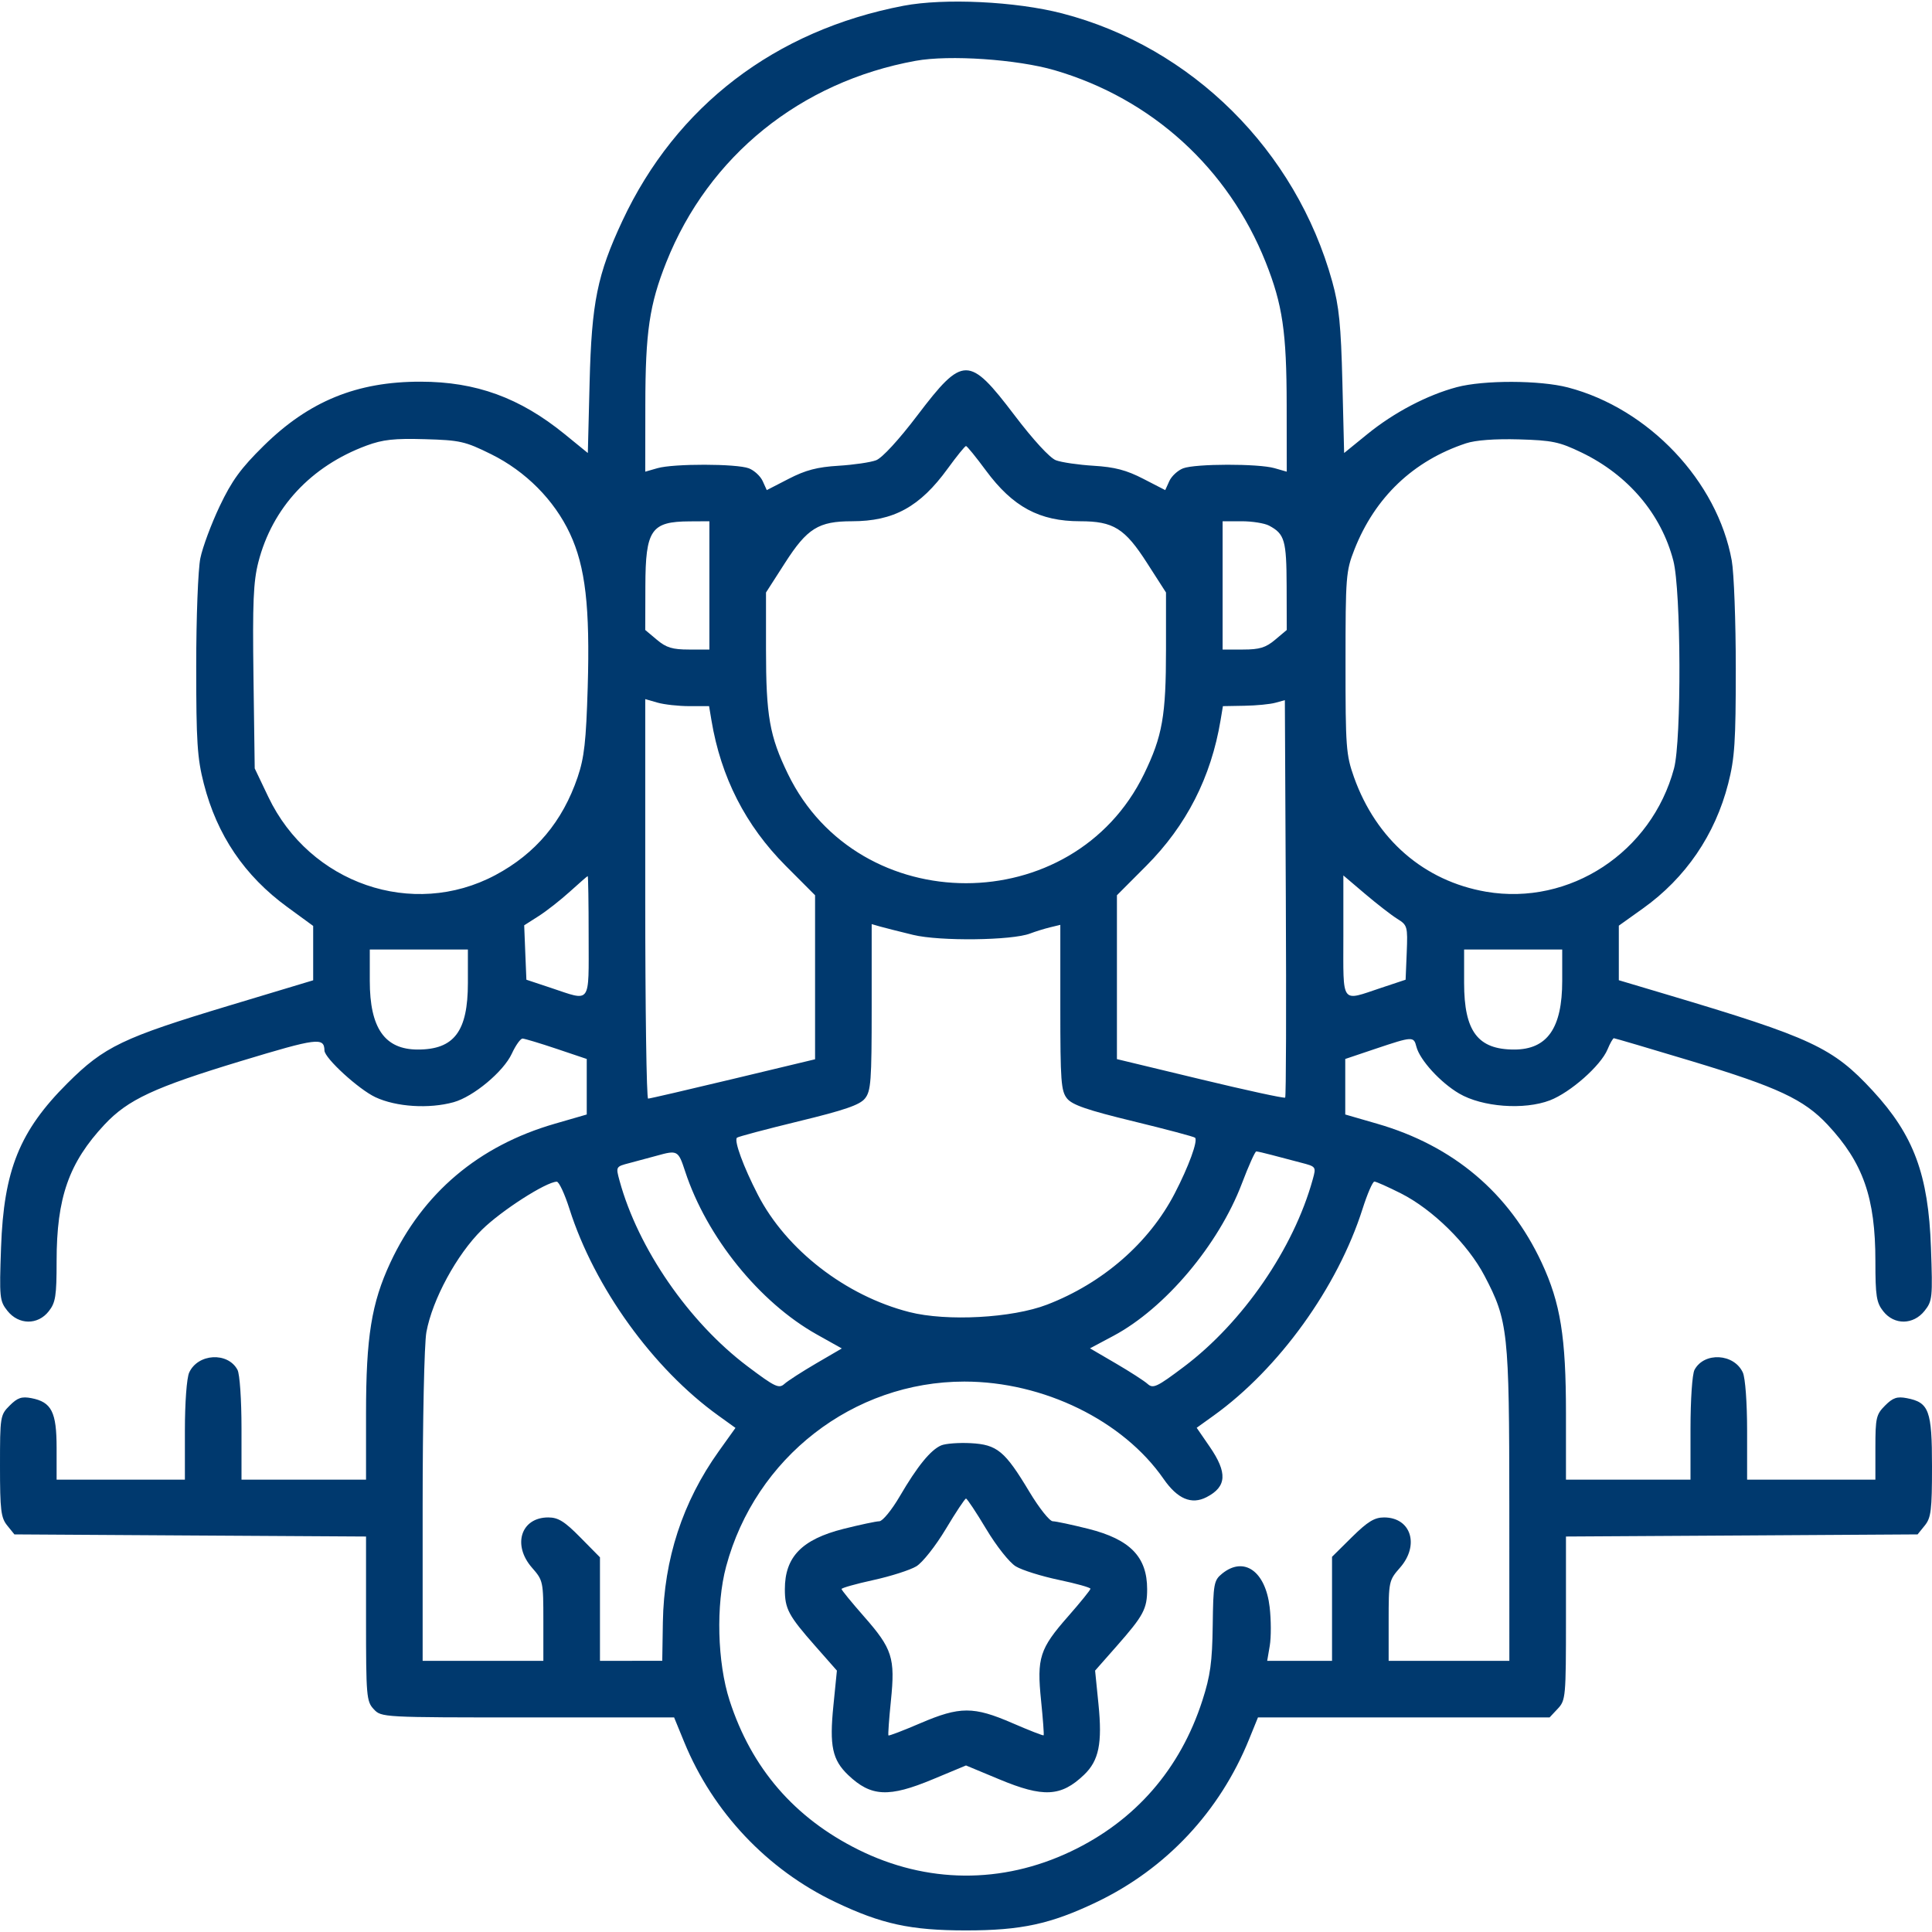 <svg width="50" height="50" viewBox="0 0 50 50" fill="none" xmlns="http://www.w3.org/2000/svg">
<path fill-rule="evenodd" clip-rule="evenodd" d="M23.384 0.149C20.058 0.785 17.499 2.743 16.108 5.714C15.458 7.104 15.311 7.828 15.259 9.897L15.213 11.724L14.614 11.236C13.455 10.293 12.32 9.879 10.885 9.878C9.237 9.875 7.997 10.382 6.824 11.537C6.231 12.121 6.001 12.437 5.686 13.099C5.469 13.556 5.243 14.162 5.185 14.447C5.126 14.733 5.078 15.979 5.078 17.239C5.078 19.195 5.105 19.62 5.274 20.279C5.616 21.615 6.327 22.666 7.441 23.478L8.105 23.963V24.666V25.37L5.933 26.024C3.177 26.855 2.698 27.084 1.747 28.032C0.507 29.268 0.097 30.282 0.027 32.288C-0.019 33.584 -0.01 33.67 0.192 33.924C0.483 34.291 0.979 34.297 1.262 33.935C1.438 33.712 1.465 33.542 1.465 32.638C1.465 30.995 1.782 30.091 2.704 29.105C3.311 28.457 3.987 28.142 6.24 27.459C8.215 26.861 8.39 26.839 8.397 27.188C8.401 27.386 9.283 28.193 9.717 28.396C10.254 28.647 11.103 28.701 11.739 28.525C12.253 28.382 13.031 27.733 13.246 27.268C13.346 27.051 13.472 26.875 13.525 26.878C13.579 26.88 13.975 26.999 14.404 27.143L15.185 27.406V28.125V28.843L14.359 29.082C12.389 29.651 10.943 30.873 10.101 32.679C9.614 33.725 9.473 34.603 9.473 36.581V38.294H7.861H6.25V36.97C6.25 36.222 6.205 35.56 6.146 35.451C5.896 34.983 5.121 35.027 4.896 35.522C4.832 35.663 4.785 36.297 4.785 37.029V38.294H3.125H1.465V37.475C1.465 36.542 1.335 36.285 0.812 36.184C0.561 36.136 0.453 36.173 0.251 36.375C0.006 36.619 0 36.659 0 37.937C0 39.083 0.024 39.279 0.187 39.48L0.373 39.71L4.923 39.738L9.473 39.765V41.892C9.473 43.898 9.484 44.032 9.672 44.233C9.87 44.446 9.888 44.447 13.658 44.447H17.446L17.71 45.091C18.453 46.899 19.858 48.386 21.614 49.223C22.812 49.795 23.568 49.959 25 49.959C26.428 49.959 27.189 49.794 28.369 49.231C30.177 48.368 31.569 46.883 32.328 45.008L32.556 44.447H36.329H40.103L40.315 44.221C40.52 44.003 40.527 43.917 40.527 41.88V39.765L45.077 39.738L49.627 39.71L49.813 39.48C49.976 39.279 50 39.084 50 37.953C50 36.501 49.924 36.295 49.347 36.184C49.096 36.136 48.988 36.173 48.786 36.375C48.556 36.605 48.535 36.694 48.535 37.46V38.294H46.875H45.215V37.029C45.215 36.297 45.168 35.663 45.105 35.522C44.879 35.027 44.104 34.983 43.854 35.451C43.795 35.56 43.75 36.222 43.75 36.97V38.294H42.139H40.527V36.581C40.527 34.603 40.386 33.725 39.899 32.679C39.057 30.873 37.611 29.651 35.641 29.082L34.815 28.843V28.125V27.406L35.596 27.143C36.562 26.819 36.587 26.818 36.656 27.088C36.744 27.432 37.276 28.015 37.762 28.3C38.36 28.651 39.442 28.732 40.111 28.477C40.642 28.273 41.429 27.579 41.603 27.158C41.669 26.999 41.743 26.869 41.767 26.869C41.791 26.869 42.698 27.136 43.782 27.463C46.001 28.133 46.685 28.452 47.296 29.105C48.218 30.091 48.535 30.995 48.535 32.638C48.535 33.542 48.562 33.712 48.738 33.935C49.022 34.297 49.517 34.291 49.808 33.924C50.01 33.67 50.019 33.584 49.973 32.288C49.907 30.4 49.529 29.38 48.465 28.227C47.432 27.109 46.887 26.855 43.14 25.739L41.895 25.368V24.662V23.956L42.517 23.512C43.624 22.722 44.387 21.605 44.726 20.279C44.894 19.623 44.922 19.195 44.922 17.301C44.922 16.084 44.875 14.827 44.818 14.509C44.447 12.453 42.667 10.572 40.577 10.027C39.85 9.838 38.399 9.834 37.7 10.02C36.933 10.225 36.076 10.675 35.386 11.236L34.786 11.724L34.741 9.897C34.704 8.411 34.655 7.924 34.479 7.289C33.539 3.893 30.841 1.214 27.485 0.346C26.287 0.036 24.438 -0.052 23.384 0.149ZM27.295 1.818C29.809 2.554 31.787 4.353 32.756 6.786C33.193 7.884 33.297 8.593 33.299 10.48L33.301 12.207L32.984 12.116C32.566 11.996 30.94 11.999 30.62 12.12C30.482 12.173 30.321 12.321 30.262 12.45L30.156 12.684L29.587 12.391C29.153 12.167 28.849 12.087 28.303 12.054C27.91 12.03 27.47 11.966 27.326 11.911C27.169 11.851 26.739 11.384 26.252 10.742C25.078 9.197 24.922 9.197 23.748 10.742C23.261 11.384 22.831 11.851 22.674 11.911C22.53 11.966 22.09 12.03 21.697 12.054C21.151 12.087 20.847 12.167 20.413 12.391L19.844 12.684L19.738 12.45C19.679 12.321 19.518 12.173 19.38 12.12C19.06 11.999 17.434 11.996 17.016 12.116L16.699 12.207L16.701 10.48C16.703 8.593 16.807 7.884 17.244 6.786C18.339 4.036 20.716 2.116 23.697 1.574C24.569 1.415 26.325 1.535 27.295 1.818ZM12.711 11.755C13.605 12.197 14.344 12.941 14.75 13.809C15.151 14.666 15.271 15.709 15.21 17.787C15.168 19.187 15.121 19.607 14.949 20.114C14.558 21.263 13.861 22.092 12.819 22.648C10.681 23.787 8.016 22.869 6.944 20.624L6.592 19.886L6.56 17.525C6.534 15.594 6.557 15.053 6.686 14.549C7.047 13.14 8.045 12.065 9.487 11.531C9.907 11.376 10.204 11.343 10.995 11.366C11.906 11.392 12.036 11.421 12.711 11.755ZM40.932 11.712C42.137 12.293 42.994 13.304 43.306 14.511C43.507 15.285 43.519 19.156 43.324 19.886C42.743 22.057 40.624 23.448 38.461 23.078C36.856 22.802 35.616 21.727 35.041 20.114C34.836 19.537 34.821 19.337 34.822 17.152C34.822 14.921 34.833 14.78 35.052 14.222C35.585 12.868 36.577 11.924 37.94 11.473C38.187 11.391 38.687 11.354 39.307 11.371C40.174 11.396 40.355 11.434 40.932 11.712ZM25.515 12.176C26.212 13.119 26.901 13.49 27.954 13.49C28.816 13.49 29.11 13.673 29.684 14.568L30.176 15.334V16.8C30.176 18.529 30.084 19.051 29.607 20.033C27.775 23.799 22.225 23.799 20.393 20.033C19.916 19.051 19.824 18.529 19.824 16.8V15.334L20.316 14.568C20.89 13.673 21.184 13.49 22.048 13.49C23.129 13.49 23.808 13.117 24.526 12.128C24.76 11.806 24.973 11.543 25 11.543C25.027 11.544 25.259 11.829 25.515 12.176ZM18.359 15.15V16.81H17.83C17.402 16.81 17.242 16.761 17 16.557L16.699 16.304L16.702 15.166C16.706 13.709 16.85 13.498 17.847 13.493L18.359 13.49V15.15ZM32.843 13.603C33.247 13.818 33.294 13.981 33.298 15.166L33.301 16.304L33 16.557C32.758 16.761 32.598 16.81 32.17 16.81H31.641V15.15V13.49H32.135C32.407 13.49 32.726 13.541 32.843 13.603ZM17.842 18.275H18.351L18.412 18.641C18.658 20.116 19.295 21.364 20.334 22.407L21.094 23.169V25.292V27.414L18.97 27.923C17.802 28.203 16.813 28.432 16.773 28.432C16.732 28.431 16.699 26.105 16.699 23.262V18.093L17.016 18.184C17.19 18.234 17.562 18.275 17.842 18.275ZM33.26 28.406C33.237 28.43 32.248 28.215 31.062 27.929L28.906 27.41V25.29V23.169L29.666 22.407C30.705 21.364 31.342 20.116 31.588 18.641L31.649 18.275L32.206 18.265C32.513 18.26 32.873 18.225 33.008 18.187L33.252 18.12L33.277 23.242C33.291 26.059 33.284 28.383 33.26 28.406ZM15.234 24.232C15.234 26.023 15.312 25.917 14.258 25.566L13.623 25.355L13.594 24.651L13.566 23.947L13.936 23.711C14.14 23.582 14.504 23.296 14.746 23.077C14.988 22.857 15.197 22.676 15.21 22.673C15.223 22.671 15.234 23.372 15.234 24.232ZM36.161 23.779C36.424 23.943 36.433 23.974 36.406 24.652L36.377 25.355L35.742 25.566C34.688 25.917 34.766 26.024 34.766 24.225V22.656L35.327 23.133C35.636 23.395 36.011 23.686 36.161 23.779ZM23.633 24.195C24.318 24.362 26.191 24.34 26.66 24.159C26.794 24.108 27.025 24.036 27.173 24L27.441 23.935V26.075C27.441 27.985 27.46 28.237 27.616 28.43C27.751 28.596 28.143 28.731 29.335 29.02C30.185 29.227 30.901 29.417 30.928 29.444C31.007 29.522 30.763 30.19 30.4 30.889C29.738 32.165 28.54 33.208 27.1 33.763C26.195 34.112 24.5 34.203 23.533 33.956C21.885 33.535 20.348 32.344 19.614 30.921C19.238 30.191 18.993 29.523 19.072 29.444C19.099 29.417 19.815 29.227 20.665 29.02C21.857 28.731 22.249 28.596 22.384 28.43C22.54 28.237 22.559 27.984 22.559 26.065V23.916L22.778 23.979C22.899 24.013 23.284 24.11 23.633 24.195ZM12.109 25.438C12.109 26.69 11.755 27.162 10.814 27.162C9.957 27.162 9.57 26.609 9.57 25.384V24.573L10.84 24.573L12.109 24.574V25.438ZM40.43 25.384C40.43 26.609 40.043 27.162 39.186 27.162C38.245 27.162 37.891 26.69 37.891 25.438V24.574L39.16 24.573L40.43 24.573V25.384ZM17.73 30.311C18.287 32.012 19.655 33.706 21.143 34.538L21.786 34.898L21.122 35.285C20.758 35.498 20.387 35.737 20.3 35.816C20.158 35.944 20.057 35.896 19.344 35.359C17.826 34.215 16.513 32.31 16.034 30.557C15.935 30.192 15.935 30.192 16.293 30.099C16.489 30.047 16.804 29.963 16.992 29.911C17.534 29.76 17.553 29.771 17.73 30.311ZM32.91 29.89C33.098 29.94 33.435 30.029 33.659 30.087C34.064 30.192 34.065 30.193 33.973 30.525C33.481 32.309 32.166 34.221 30.643 35.369C29.942 35.897 29.842 35.944 29.7 35.816C29.613 35.737 29.241 35.498 28.875 35.284L28.209 34.895L28.813 34.573C30.151 33.86 31.537 32.217 32.14 30.629C32.313 30.172 32.481 29.799 32.512 29.799C32.543 29.799 32.722 29.84 32.91 29.89ZM14.738 31.288C15.384 33.318 16.901 35.422 18.595 36.638L19.034 36.954L18.6 37.561C17.666 38.87 17.183 40.349 17.155 41.981L17.139 42.981L16.333 42.982L15.527 42.982V41.642V40.303L15.018 39.787C14.609 39.372 14.446 39.271 14.188 39.271C13.482 39.271 13.253 39.986 13.77 40.574C14.056 40.9 14.062 40.932 14.062 41.945V42.982H12.5H10.938V38.991C10.938 36.766 10.98 34.768 11.035 34.475C11.19 33.63 11.822 32.466 12.471 31.827C12.975 31.33 14.131 30.588 14.409 30.582C14.466 30.581 14.614 30.898 14.738 31.288ZM36.254 30.884C37.078 31.3 37.987 32.195 38.417 33.014C39.029 34.179 39.059 34.456 39.061 38.954L39.062 42.982H37.5H35.938V41.945C35.938 40.932 35.944 40.9 36.23 40.574C36.745 39.989 36.518 39.271 35.819 39.271C35.571 39.271 35.395 39.379 34.988 39.78L34.473 40.29V41.636V42.982H33.634H32.795L32.862 42.588C32.898 42.371 32.897 41.924 32.859 41.595C32.751 40.661 32.194 40.268 31.629 40.725C31.415 40.899 31.399 40.982 31.385 42.068C31.372 43.017 31.324 43.367 31.118 44.007C30.544 45.787 29.379 47.125 27.712 47.916C25.928 48.764 23.983 48.748 22.217 47.871C20.559 47.048 19.448 45.761 18.881 44.007C18.564 43.025 18.525 41.533 18.792 40.541C19.549 37.72 22.081 35.755 24.958 35.755C27.005 35.755 29.065 36.762 30.114 38.275C30.474 38.794 30.837 38.948 31.228 38.745C31.749 38.475 31.771 38.115 31.305 37.438L30.97 36.951L31.407 36.637C33.099 35.422 34.616 33.317 35.262 31.288C35.386 30.898 35.524 30.579 35.569 30.579C35.614 30.579 35.922 30.717 36.254 30.884ZM24.357 37.407C24.083 37.525 23.741 37.946 23.287 38.722C23.079 39.078 22.841 39.369 22.758 39.37C22.675 39.371 22.258 39.46 21.83 39.567C20.753 39.839 20.312 40.292 20.312 41.128C20.312 41.638 20.405 41.811 21.096 42.596L21.659 43.235L21.568 44.145C21.463 45.185 21.541 45.547 21.951 45.938C22.541 46.501 23.001 46.524 24.145 46.046L25 45.69L25.855 46.046C27.001 46.525 27.459 46.501 28.053 45.934C28.44 45.566 28.531 45.117 28.428 44.099L28.341 43.235L28.904 42.596C29.595 41.811 29.688 41.638 29.688 41.128C29.688 40.292 29.247 39.839 28.17 39.567C27.742 39.46 27.326 39.371 27.245 39.37C27.164 39.369 26.893 39.028 26.643 38.612C26.006 37.55 25.808 37.386 25.121 37.349C24.813 37.333 24.469 37.359 24.357 37.407ZM25.523 39.571C25.789 40.015 26.124 40.438 26.288 40.537C26.448 40.635 26.949 40.792 27.401 40.887C27.853 40.982 28.222 41.085 28.221 41.117C28.22 41.149 27.96 41.47 27.644 41.83C26.905 42.67 26.83 42.904 26.943 44.011C26.992 44.492 27.022 44.897 27.009 44.91C26.997 44.924 26.632 44.781 26.198 44.593C25.196 44.159 24.842 44.159 23.823 44.595C23.381 44.785 23.007 44.928 22.993 44.913C22.979 44.898 23.008 44.492 23.057 44.011C23.17 42.904 23.095 42.67 22.356 41.83C22.04 41.47 21.78 41.152 21.779 41.124C21.778 41.096 22.148 40.991 22.602 40.892C23.055 40.793 23.556 40.632 23.715 40.536C23.876 40.438 24.213 40.011 24.477 39.571C24.736 39.138 24.972 38.783 25 38.783C25.028 38.783 25.264 39.138 25.523 39.571Z" fill="#00396E"/>
</svg>
